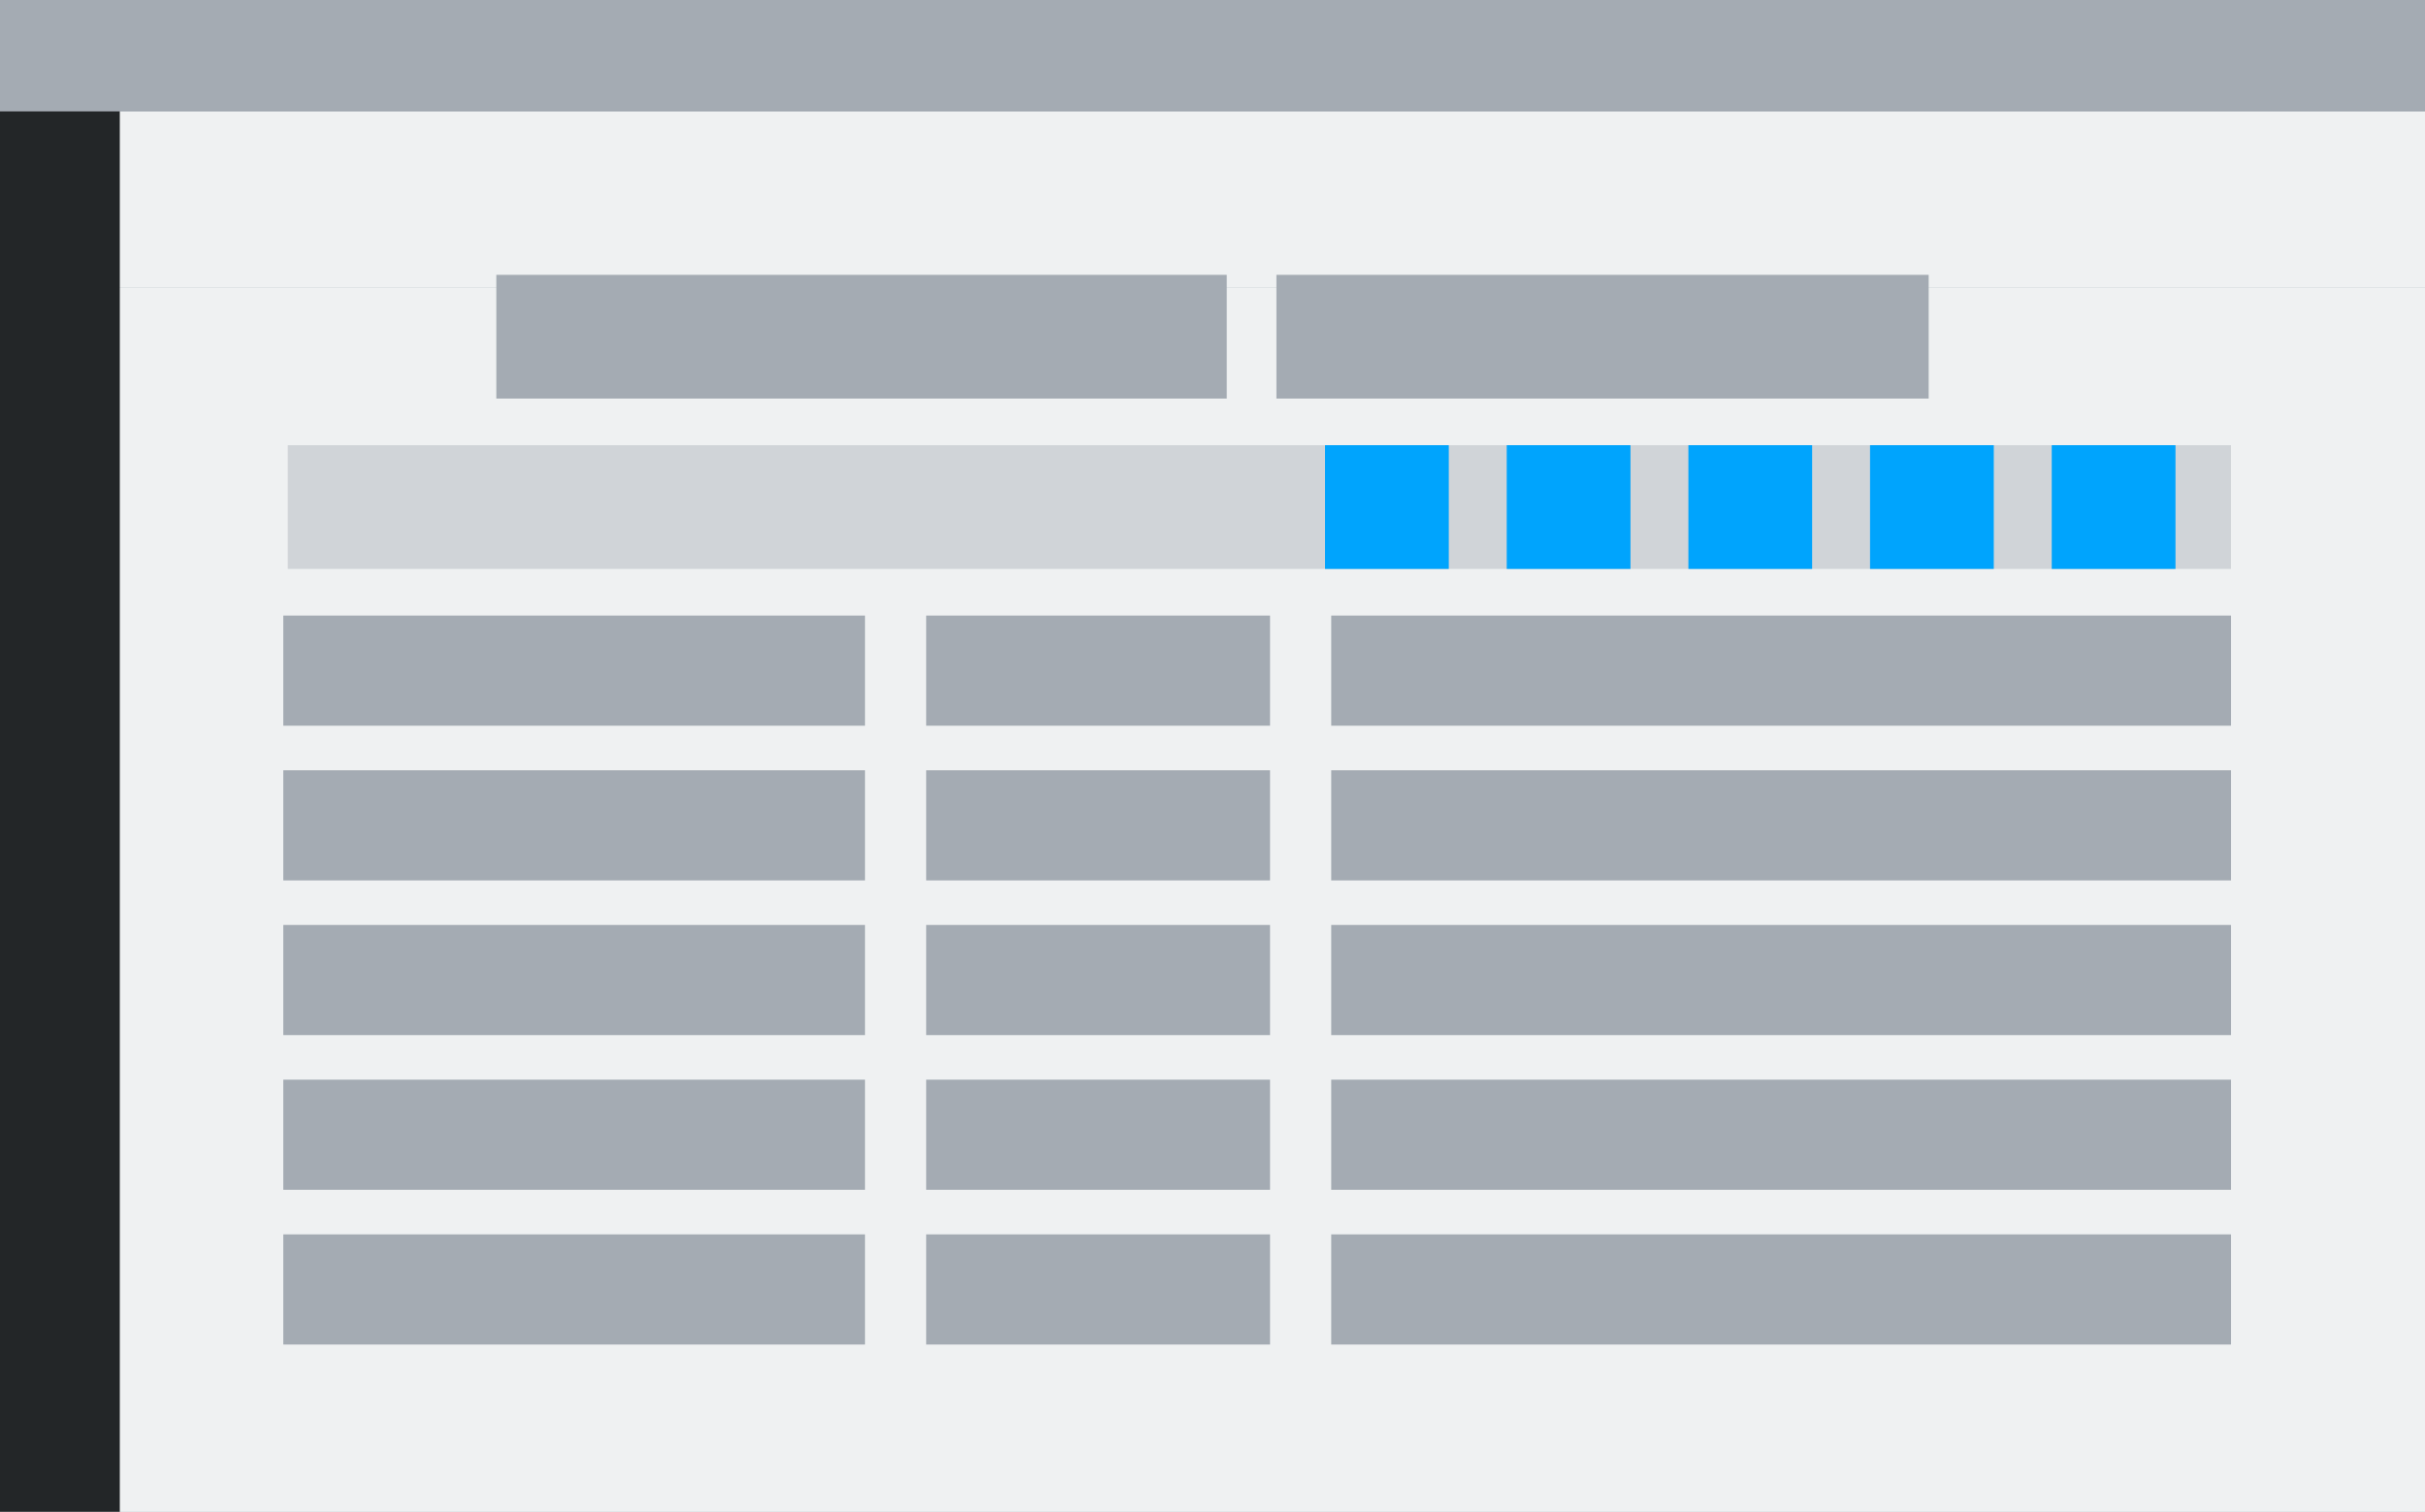 <?xml version="1.0" encoding="UTF-8"?><svg xmlns="http://www.w3.org/2000/svg" viewBox="0 0 714.32 445.4"><defs><style>.d{fill:#eff1f2;}.e{fill:#00a4fd;}.f{fill:#a4abb3;}.g{fill:#d0d4d8;}.h{fill:#232628;}.i{fill:#a2abb4;}</style></defs><g id="a"/><g id="b"><g id="c"><rect class="i" width="714.32" height="445.4"/><rect class="d" y="32.82" width="714.32" height="51.84"/><rect class="d" y="84.66" width="714.32" height="360.74"/><rect class="f" x="375.99" y="80.97" width="192.13" height="36.45"/><rect class="f" x="146.2" y="80.97" width="215.16" height="36.45"/><rect class="g" x="84.77" y="131.16" width="572.4" height="36.45"/><rect class="h" width="35.29" height="445.4"/><rect class="f" x="0" width="714.32" height="32.82"/><rect class="f" x="83.45" y="181.35" width="171.35" height="32.45"/><rect class="f" x="83.45" y="226.93" width="171.35" height="32.45"/><rect class="f" x="83.45" y="272.5" width="171.35" height="32.45"/><rect class="f" x="83.45" y="318.08" width="171.35" height="32.45"/><rect class="f" x="83.45" y="363.66" width="171.35" height="32.45"/><rect class="f" x="272.82" y="181.35" width="101.29" height="32.45"/><rect class="f" x="272.82" y="226.93" width="101.29" height="32.45"/><rect class="f" x="272.82" y="272.5" width="101.29" height="32.45"/><rect class="f" x="272.82" y="318.08" width="101.29" height="32.45"/><rect class="f" x="272.82" y="363.66" width="101.29" height="32.45"/><rect class="f" x="392.13" y="181.35" width="265.05" height="32.45"/><rect class="f" x="392.13" y="226.93" width="265.05" height="32.45"/><rect class="f" x="392.13" y="272.5" width="265.05" height="32.45"/><rect class="f" x="392.13" y="318.08" width="265.05" height="32.45"/><rect class="f" x="392.13" y="363.66" width="265.05" height="32.45"/><rect class="e" x="390.31" y="131.16" width="36.45" height="36.45"/><rect class="e" x="443.83" y="131.16" width="36.45" height="36.45"/><rect class="e" x="497.34" y="131.16" width="36.45" height="36.45"/><rect class="e" x="550.85" y="131.16" width="36.45" height="36.45"/><rect class="e" x="604.37" y="131.16" width="36.45" height="36.45"/></g></g></svg>